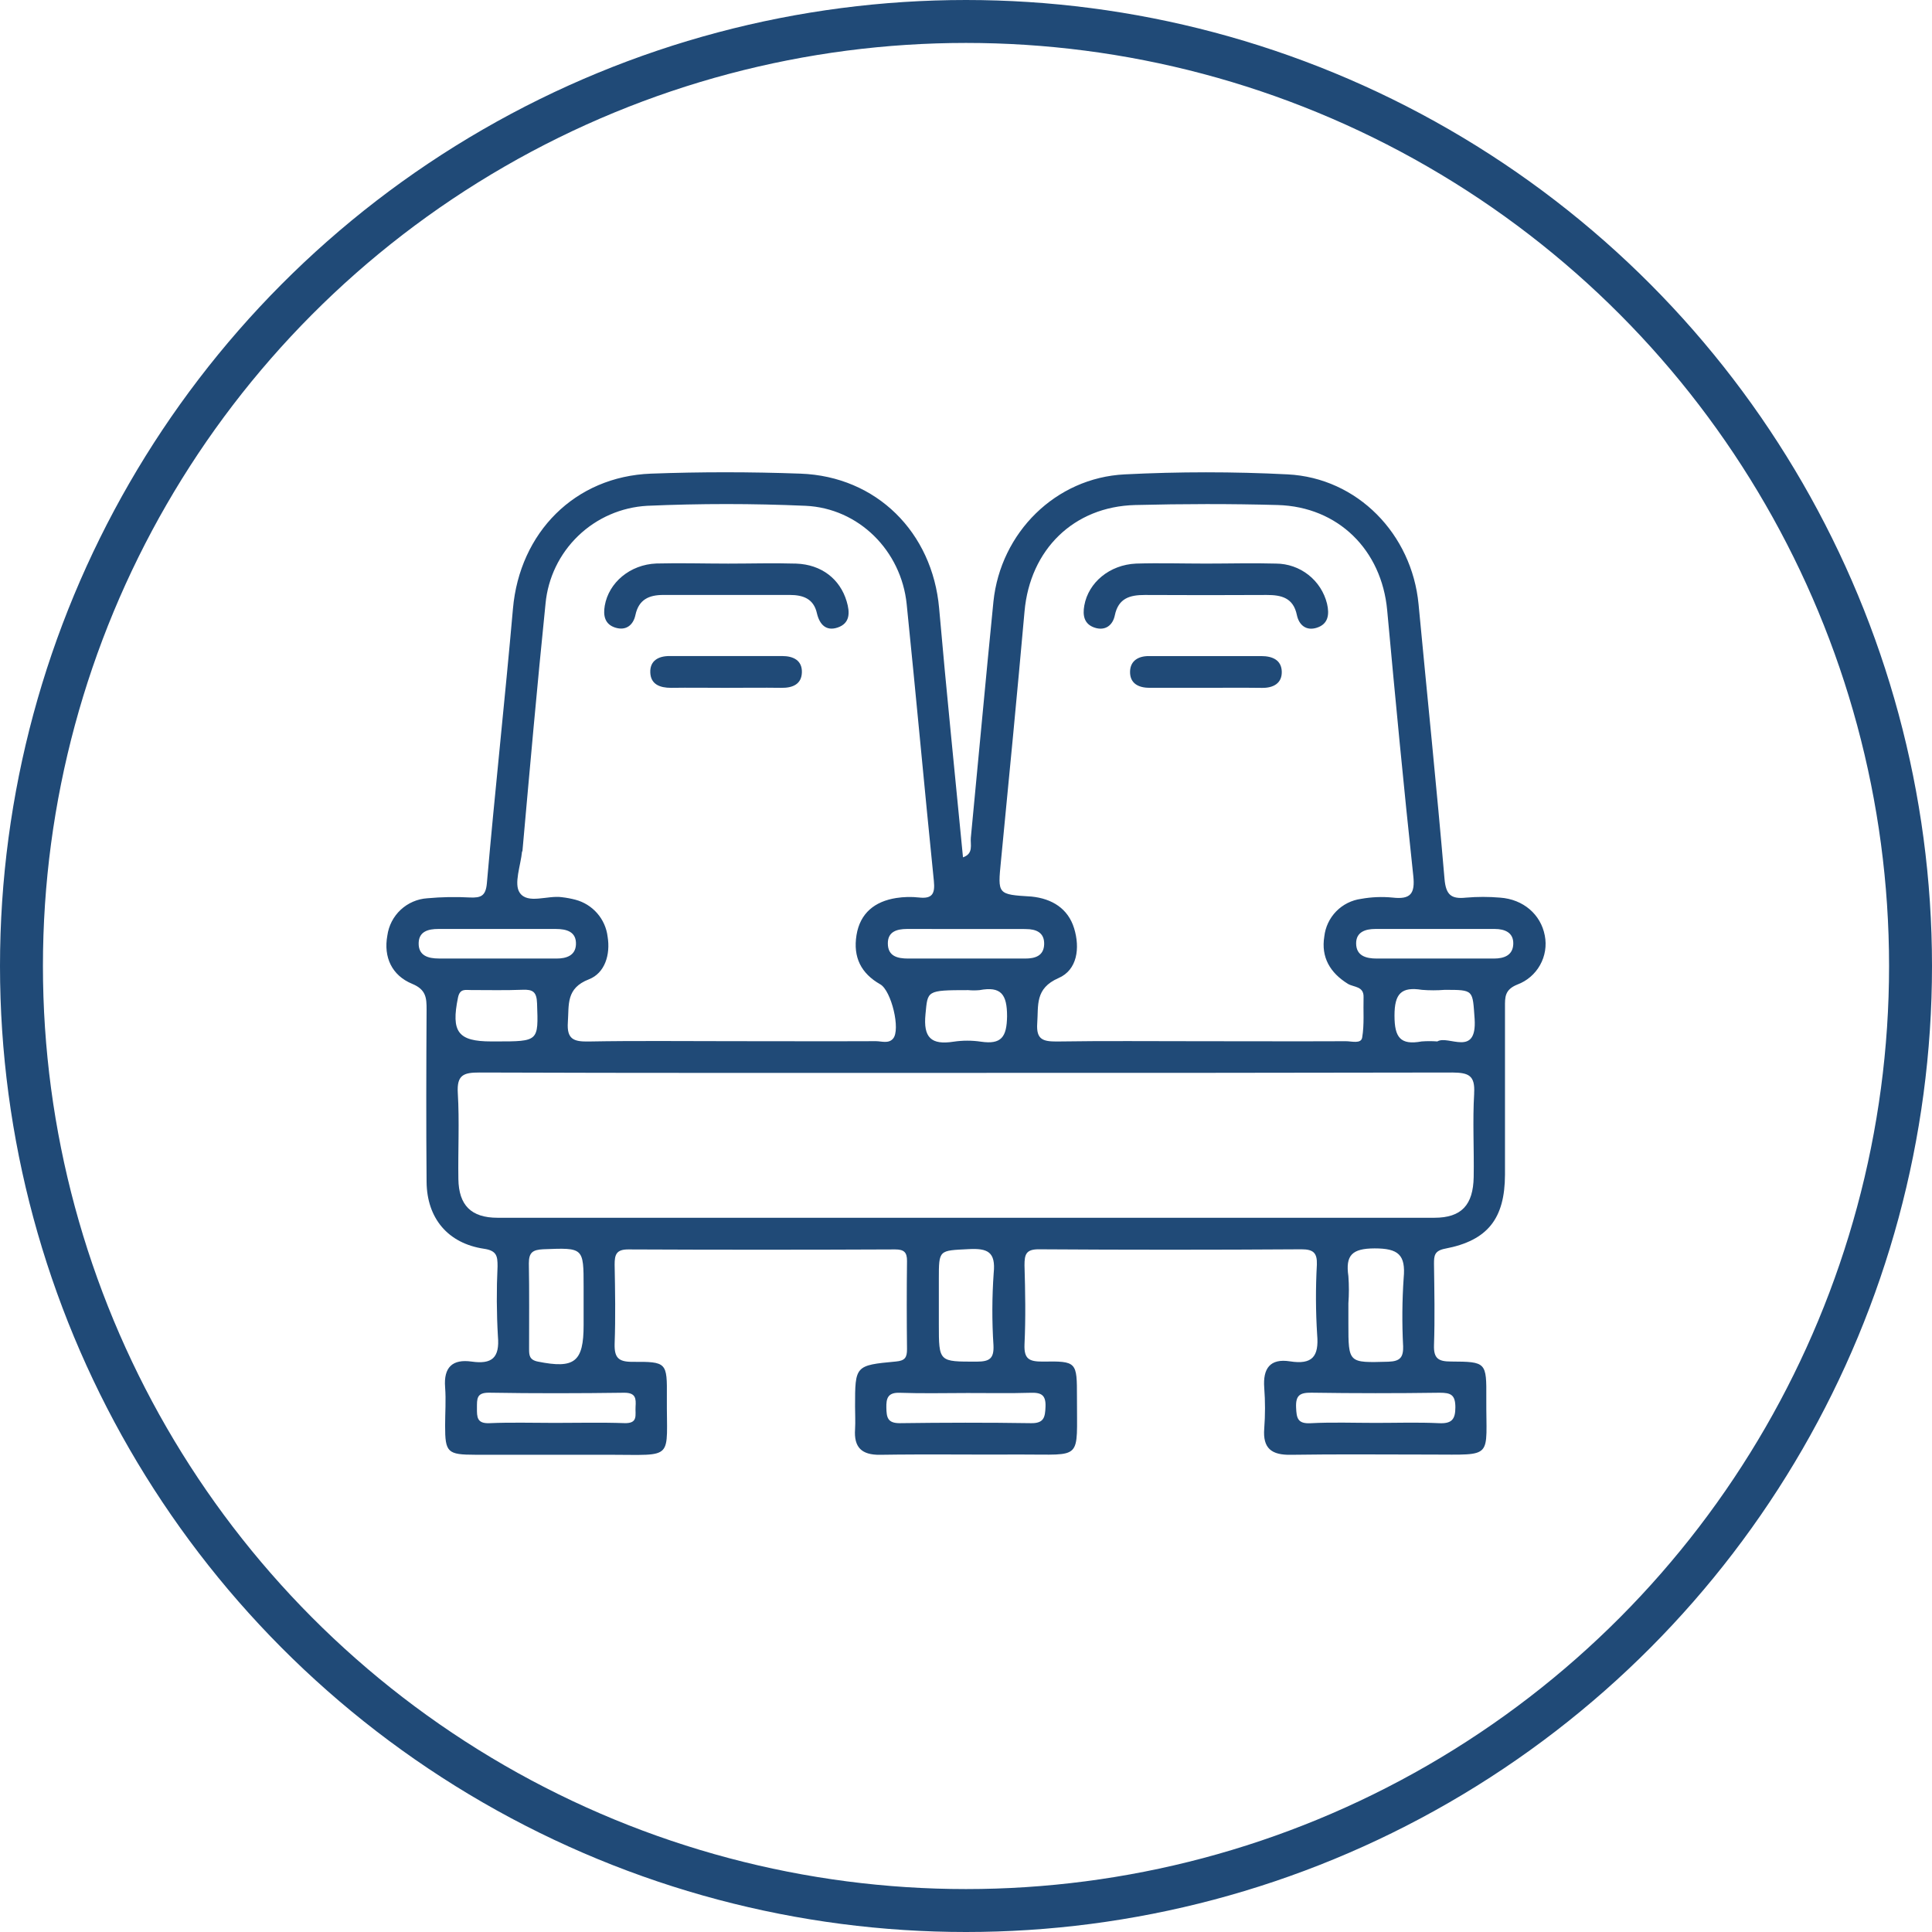 <svg width="90" height="90" viewBox="0 0 90 90" fill="none" xmlns="http://www.w3.org/2000/svg">
<circle cx="45" cy="45" r="44" stroke="#204A77" stroke-width="2"/>
<path d="M71.962 43.579C71.776 42.6 70.964 41.891 69.878 41.815C69.352 41.77 68.823 41.77 68.297 41.815C67.605 41.889 67.356 41.693 67.291 40.942C66.926 36.673 66.485 32.413 66.082 28.149C65.772 24.881 63.238 22.262 59.98 22.098C57.448 21.969 54.916 21.971 52.397 22.098C49.175 22.256 46.613 24.809 46.278 28.023C45.913 31.686 45.579 35.357 45.225 39.026C45.195 39.345 45.364 39.762 44.86 39.938C44.486 36.064 44.086 32.2 43.748 28.333C43.436 24.801 40.836 22.191 37.287 22.064C34.966 21.98 32.645 21.978 30.325 22.064C26.782 22.197 24.206 24.807 23.895 28.358C23.52 32.624 23.052 36.884 22.68 41.151C22.627 41.746 22.393 41.826 21.904 41.809C21.238 41.772 20.57 41.784 19.905 41.845C19.443 41.875 19.005 42.065 18.665 42.381C18.326 42.698 18.107 43.122 18.044 43.581C17.859 44.59 18.256 45.442 19.201 45.831C19.851 46.099 19.874 46.487 19.872 47.04C19.857 49.709 19.849 52.38 19.872 55.057C19.887 56.745 20.859 57.921 22.545 58.172C23.148 58.26 23.178 58.524 23.178 58.988C23.127 60.077 23.132 61.167 23.195 62.254C23.284 63.259 22.91 63.56 21.973 63.428C21.079 63.301 20.661 63.691 20.735 64.624C20.781 65.217 20.735 65.818 20.735 66.415C20.735 67.662 20.842 67.766 22.14 67.768C24.212 67.768 26.285 67.768 28.358 67.768C31.472 67.768 31.044 68.063 31.065 65.086C31.078 63.465 31.065 63.43 29.459 63.44C28.807 63.44 28.615 63.246 28.632 62.596C28.677 61.368 28.655 60.138 28.632 58.908C28.632 58.456 28.702 58.201 29.265 58.203C33.411 58.222 37.556 58.222 41.701 58.203C42.108 58.203 42.256 58.332 42.252 58.743C42.235 60.113 42.237 61.486 42.252 62.854C42.252 63.238 42.157 63.388 41.731 63.425C39.832 63.601 39.832 63.62 39.832 65.523C39.832 65.875 39.853 66.228 39.832 66.578C39.773 67.422 40.134 67.782 41.001 67.77C43.18 67.736 45.358 67.77 47.542 67.757C50.468 67.747 50.16 68.078 50.169 65.09C50.169 63.44 50.169 63.402 48.569 63.428C47.947 63.428 47.698 63.314 47.725 62.628C47.784 61.402 47.761 60.17 47.725 58.942C47.725 58.44 47.791 58.193 48.396 58.197C52.475 58.224 56.551 58.224 60.623 58.197C61.172 58.197 61.364 58.355 61.345 58.908C61.285 59.996 61.289 61.087 61.358 62.174C61.448 63.196 61.128 63.58 60.092 63.417C59.161 63.271 58.826 63.752 58.893 64.647C58.941 65.279 58.941 65.914 58.893 66.546C58.819 67.479 59.241 67.785 60.132 67.77C62.309 67.736 64.489 67.759 66.673 67.759C69.626 67.759 69.221 67.983 69.238 65.143C69.249 63.455 69.238 63.434 67.593 63.425C67.014 63.425 66.782 63.288 66.801 62.67C66.844 61.404 66.818 60.138 66.801 58.872C66.801 58.497 66.818 58.264 67.322 58.167C69.302 57.79 70.101 56.767 70.108 54.726C70.108 52.127 70.108 49.524 70.108 46.919C70.108 46.457 70.087 46.105 70.684 45.864C71.133 45.697 71.508 45.375 71.742 44.956C71.977 44.538 72.055 44.05 71.962 43.579ZM46.628 40.115C47.006 36.237 47.381 32.358 47.727 28.478C47.983 25.611 50.008 23.598 52.884 23.526C55.095 23.471 57.315 23.465 59.522 23.526C62.341 23.607 64.362 25.622 64.62 28.424C64.999 32.546 65.392 36.671 65.835 40.788C65.928 41.632 65.71 41.908 64.875 41.813C64.386 41.765 63.892 41.785 63.408 41.872C62.967 41.931 62.558 42.135 62.247 42.453C61.935 42.772 61.74 43.185 61.691 43.628C61.535 44.59 61.957 45.316 62.794 45.833C63.067 45.995 63.537 45.936 63.52 46.453C63.501 47.086 63.56 47.719 63.455 48.335C63.404 48.637 62.968 48.504 62.702 48.504C60.419 48.514 58.136 48.504 55.853 48.504C53.639 48.504 51.422 48.483 49.215 48.517C48.582 48.517 48.267 48.422 48.318 47.673C48.379 46.829 48.204 46.048 49.308 45.563C50.188 45.185 50.318 44.16 50.036 43.242C49.753 42.324 49.01 41.862 48.05 41.765C46.457 41.668 46.476 41.668 46.628 40.115ZM47.797 43.28C48.265 43.28 48.656 43.44 48.641 43.984C48.626 44.529 48.219 44.653 47.759 44.653H44.925C44.052 44.653 43.178 44.653 42.305 44.653C41.807 44.653 41.357 44.546 41.359 43.942C41.359 43.396 41.782 43.278 42.244 43.275C44.09 43.275 45.942 43.276 47.797 43.278V43.28ZM46.913 47.343C46.898 48.308 46.651 48.666 45.693 48.525C45.274 48.463 44.847 48.463 44.427 48.525C43.372 48.69 43.005 48.333 43.113 47.242C43.221 46.151 43.138 46.124 45.105 46.124C45.279 46.14 45.455 46.14 45.63 46.124C46.63 45.938 46.913 46.312 46.913 47.343ZM24.336 39.659C24.68 35.815 25.02 31.968 25.413 28.12C25.525 26.919 26.066 25.798 26.935 24.962C27.804 24.125 28.945 23.629 30.149 23.562C32.601 23.454 35.068 23.454 37.522 23.562C40.009 23.674 41.984 25.659 42.237 28.145C42.676 32.441 43.066 36.741 43.503 41.037C43.562 41.619 43.442 41.881 42.809 41.809C42.458 41.77 42.103 41.778 41.754 41.832C40.754 41.988 40.066 42.533 39.899 43.562C39.733 44.592 40.11 45.345 41.007 45.854C41.522 46.147 41.965 47.974 41.6 48.386C41.389 48.628 41.068 48.502 40.803 48.502C38.553 48.512 36.306 48.502 34.051 48.502C31.837 48.502 29.62 48.477 27.413 48.517C26.721 48.529 26.398 48.407 26.453 47.618C26.51 46.795 26.36 46.037 27.434 45.62C28.179 45.331 28.442 44.465 28.305 43.634C28.257 43.23 28.087 42.849 27.819 42.542C27.551 42.235 27.197 42.015 26.803 41.912C26.6 41.859 26.393 41.82 26.185 41.796C25.507 41.695 24.581 42.136 24.21 41.585C23.927 41.172 24.256 40.322 24.32 39.659H24.336ZM20.444 44.651C19.944 44.651 19.486 44.52 19.503 43.923C19.519 43.385 19.958 43.275 20.416 43.275C22.245 43.275 24.069 43.275 25.889 43.275C26.389 43.275 26.856 43.398 26.83 43.999C26.807 44.512 26.385 44.655 25.919 44.653C25.005 44.653 24.094 44.653 23.176 44.653L20.444 44.651ZM21.334 46.476C21.423 46.037 21.682 46.122 21.939 46.12C22.743 46.12 23.545 46.139 24.347 46.107C24.822 46.088 25.001 46.204 25.018 46.74C25.081 48.514 25.107 48.514 23.1 48.514H22.889C21.33 48.514 21.009 48.069 21.334 46.476ZM29.084 64.879C29.616 64.879 29.632 65.149 29.607 65.529C29.582 65.909 29.744 66.316 29.09 66.295C28.008 66.257 26.923 66.284 25.841 66.284C24.828 66.284 23.813 66.253 22.8 66.297C22.212 66.322 22.216 66.01 22.218 65.588C22.22 65.166 22.191 64.867 22.794 64.877C24.889 64.913 26.986 64.907 29.084 64.879ZM24.636 58.853C24.636 58.347 24.811 58.22 25.305 58.195C27.187 58.123 27.187 58.102 27.187 59.94V61.723C27.187 63.449 26.765 63.772 25.054 63.428C24.655 63.347 24.647 63.122 24.647 62.839C24.645 61.51 24.661 60.191 24.636 58.853ZM48.029 64.881C48.519 64.867 48.723 64.997 48.704 65.525C48.685 66.008 48.643 66.308 48.027 66.297C45.991 66.265 43.953 66.27 41.908 66.297C41.34 66.297 41.3 66.019 41.29 65.58C41.279 65.141 41.357 64.862 41.91 64.881C42.965 64.919 44.02 64.892 45.075 64.892C46.069 64.89 47.046 64.911 48.029 64.881ZM46.28 62.674C46.307 63.288 46.094 63.428 45.508 63.43C43.735 63.43 43.735 63.463 43.735 61.687V59.577C43.735 58.208 43.735 58.26 45.126 58.189C46.001 58.144 46.392 58.311 46.29 59.303C46.211 60.425 46.207 61.551 46.28 62.674ZM67.067 64.879C67.584 64.879 67.795 64.972 67.797 65.554C67.799 66.137 67.612 66.327 67.025 66.297C66.048 66.251 65.069 66.284 64.09 66.284C63.075 66.284 62.06 66.246 61.05 66.299C60.444 66.331 60.398 66.057 60.377 65.565C60.353 64.995 60.558 64.871 61.092 64.877C63.082 64.907 65.073 64.907 67.065 64.879H67.067ZM65.364 62.691C65.377 63.21 65.248 63.417 64.67 63.434C62.813 63.484 62.813 63.514 62.813 61.659V60.716C62.844 60.295 62.844 59.872 62.813 59.45C62.67 58.469 62.986 58.159 64.035 58.155C65.132 58.155 65.491 58.446 65.388 59.539C65.317 60.588 65.308 61.641 65.362 62.691H65.364ZM68.673 50.932C68.595 52.226 68.673 53.53 68.65 54.83C68.626 56.129 68.086 56.728 66.818 56.728C52.272 56.728 37.725 56.728 23.178 56.728C21.948 56.728 21.372 56.144 21.353 54.927C21.332 53.593 21.406 52.253 21.326 50.918C21.275 50.074 21.596 49.96 22.34 49.962C29.936 49.989 37.519 49.979 45.109 49.979C52.627 49.979 60.147 49.979 67.666 49.962C68.415 49.97 68.721 50.097 68.671 50.932H68.673ZM66.957 48.514C66.714 48.496 66.47 48.496 66.227 48.514C65.234 48.696 64.961 48.331 64.961 47.31C64.961 46.288 65.274 45.957 66.242 46.111C66.593 46.139 66.946 46.139 67.297 46.111C68.677 46.111 68.593 46.111 68.694 47.468C68.806 49.272 67.464 48.202 66.957 48.514ZM69.601 44.653C68.656 44.653 67.702 44.653 66.765 44.653C65.89 44.653 65.014 44.653 64.138 44.653C63.632 44.653 63.176 44.527 63.174 43.944C63.174 43.421 63.596 43.275 64.067 43.275C65.924 43.275 67.78 43.275 69.635 43.275C70.103 43.275 70.513 43.446 70.494 43.976C70.475 44.505 70.063 44.653 69.591 44.653H69.601Z" fill="#204A77"/>
<path d="M33.924 26.255C34.979 26.255 36.034 26.223 37.089 26.255C38.269 26.297 39.129 26.972 39.44 28.01C39.596 28.527 39.608 29.035 39.018 29.234C38.477 29.415 38.174 29.086 38.053 28.559C37.899 27.886 37.406 27.715 36.787 27.715C34.818 27.715 32.856 27.715 30.901 27.715C30.234 27.715 29.755 27.926 29.601 28.649C29.5 29.122 29.16 29.392 28.666 29.238C28.172 29.084 28.092 28.677 28.172 28.215C28.358 27.141 29.348 26.297 30.578 26.25C31.681 26.221 32.804 26.255 33.924 26.255Z" fill="#204A77"/>
<path d="M33.776 32.042C32.932 32.042 32.099 32.029 31.261 32.042C30.74 32.042 30.316 31.881 30.293 31.333C30.27 30.784 30.664 30.558 31.196 30.561C32.943 30.561 34.69 30.561 36.437 30.561C36.969 30.561 37.37 30.772 37.355 31.32C37.34 31.869 36.933 32.05 36.397 32.042C35.519 32.029 34.65 32.042 33.776 32.042Z" fill="#204A77"/>
<path d="M56.184 26.254C57.269 26.254 58.358 26.223 59.442 26.254C59.99 26.256 60.521 26.441 60.951 26.779C61.382 27.117 61.687 27.59 61.818 28.122C61.934 28.615 61.883 29.069 61.343 29.242C60.853 29.4 60.512 29.124 60.413 28.649C60.248 27.847 59.693 27.714 59.005 27.716C57.113 27.726 55.221 27.726 53.33 27.716C52.635 27.716 52.099 27.864 51.933 28.664C51.836 29.134 51.483 29.4 50.992 29.238C50.5 29.075 50.428 28.668 50.511 28.208C50.703 27.132 51.69 26.309 52.924 26.254C54.009 26.221 55.098 26.254 56.184 26.254Z" fill="#204A77"/>
<path d="M56.163 32.04C55.289 32.04 54.416 32.04 53.542 32.04C53.006 32.04 52.622 31.814 52.643 31.266C52.662 30.785 53.023 30.561 53.515 30.563C55.262 30.563 57.009 30.563 58.756 30.563C59.285 30.563 59.699 30.753 59.71 31.293C59.72 31.833 59.315 32.053 58.781 32.044C57.91 32.032 57.041 32.042 56.163 32.04Z" fill="#204A77"/>
</svg>
